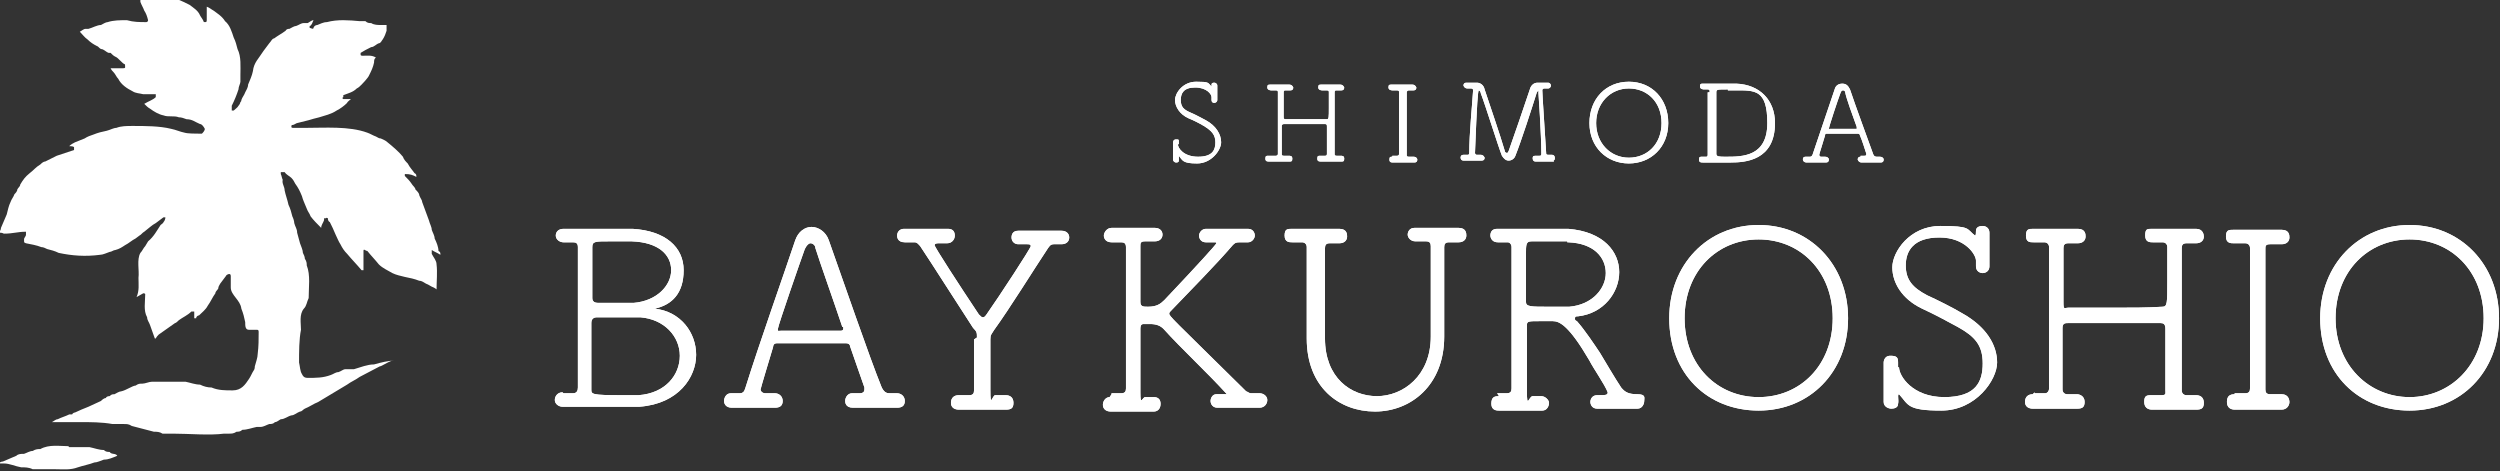 <?xml version="1.0" encoding="UTF-8"?>
<svg xmlns="http://www.w3.org/2000/svg" version="1.1" viewBox="0 0 260 49">
  <rect x="0" y="0" width="260" height="49" fill="#333333" stroke="none"/>
  <defs>
    <style>
      .cls-1 {
        fill: #fff;
      }
    </style>
  </defs>
  <!-- Generator: Adobe Illustrator 28.7.3, SVG Export Plug-In . SVG Version: 1.2.0 Build 164)  -->
  <g>
    <g id="_レイヤー_1" data-name="レイヤー_1">
      <g id="_レイヤー_1-2" data-name="_レイヤー_1">
        <g>
          <path class="cls-1" d="M14.6,0h0v.2c.1.3.3.6.4.9.2.3.3.6.4,1,0,0,0,.2-.2.2-.7,0-1.3,0-2-.2-.7,0-1.4,0-2,.2-.2,0-.5.2-.7.3-.4,0-.9.3-1.3.4,0,0-.2,0-.3,0-.2,0-.4.2-.6.3.3.3.5.6.8.8.3.3.6.5,1,.7.1,0,.2.2.4.3.3,0,.5.3.8.4h.2c.2.2.3.3.5.4.3.1.7.7,1,.8,0,.3.1.4-.2.4-.4,0-.9,0-1.3,0h0c.1.2.2.3.3.4.2.2.3.5.5.7.3.6.9,1,1.5,1.3.3.2.7.2,1.1.3h1.3v.3c-.3.3-.7.4-1.2.7.2.2.4.4.6.5.4.3.9.6,1.4.7.5.2,1.1,0,1.6.2.3,0,.5.1.8.2.6,0,.9.3,1.4.5.2,0,.4.3.5.5,0,.2-.2.4-.3.5h-.3c-.3,0-1.2,0-1.5-.1-.5-.1-.9-.3-1.4-.4-1.2-.3-2.7-.3-4-.3-.6,0-1.2,0-1.7.2-.3,0-.6.2-1,.3-.5.1-.9.2-1.4.4-.3.1-.6.2-.9.4-.3.1-.7.3-1,.4-.2.1-.4.2-.6.4.1,0,.4,0,.5.1h0c0,.1,0,.3,0,.3-.6.2-1.2.4-1.8.6-.4.2-.8.4-1.2.6-.2,0-.4.2-.5.3-.5.3-.7.6-1.1.9-.5.4-.7.7-1,1.2,0,.2-.2.3-.3.5,0,.2-.2.4-.3.5-.1.3-.3.5-.4.8-.2.4-.3.9-.4,1.3-.2.5-.4.9-.6,1.4,0,.2-.1.3-.2.5.2,0,.3,0,.5.1,1,0,1.4-.2,2.3-.2v.3c0,.2-.2.3-.2.5,0,.4,0,.3.2.4.5.1,1.1.2,1.6.4h0c.2,0,.4.1.6.2.4.1.8.2,1.2.4,1.4.3,2.8.4,4.3.2.3,0,.7-.2,1-.3.2,0,.4-.2.6-.2.4-.1.7-.3,1-.5.4-.2.7-.5,1.1-.7.1-.1.3-.2.4-.3.2-.1.3-.3.5-.4.4-.3.8-.7,1.2-.9.3-.2.5-.4.8-.6h.2c0,.2-.1.4-.2.5,0,.1-.2.2-.3.3-.4.6-.7,1.2-1.3,1.7-.1.2-.2.3-.3.5-.2.2-.3.5-.5.7-.4.7-.1,1.8-.2,2.6,0,.7.1,1.3-.2,2h0c.2-.1.5-.3.7-.4,0,0,.2,0,.2.1,0,.8-.2,1.7.2,2.4,0,.3.2.5.3.8h0c.2.5.3.9.5,1.4h.1c.1-.2.2-.3.3-.4.6-.4,1.1-.8,1.7-1.2.1,0,.3-.2.4-.3.4-.3.9-.5,1.3-.9h.3v.7h.2c0-.2.2-.3.3-.3.3-.3.7-.6.9-1,.3-.4.5-.9.8-1.3,0-.2.2-.3.3-.5,0-.2.1-.3.2-.5.2-.3.4-.5.6-.8,0-.1.5-.4.5,0,0,.4,0,.7,0,1.2,0,.8,1,1.3,1.1,2.2.2.5.3.9.4,1.4,0,.4,0,.8.4.8.3,0,.5,0,.8,0,.1,0,.2,0,.2.2,0,.8,0,1.5-.1,2.3,0,.4-.2.9-.3,1.3,0,0,0,.3-.1.4-.2.3-.3.6-.5.9-.4.6-.8,1.2-1.7,1.2-.8,0-1.5,0-2.2-.3-.4,0-.8-.1-1.2-.3-.5,0-1-.2-1.5-.3-.5,0-1,0-1.5,0-.7,0-1.3,0-2,0-.3,0-.7.2-1,.2s-.4,0-.7.2c-.3,0-1,.5-1.5.6-.2,0-.5.2-.7.3-.2,0-.3,0-.5.2-.1,0-.3,0-.4.2-.2,0-.4.2-.5.3-.4.2-.9.4-1.3.6-.5.2-1,.4-1.4.6,0,0-.2,0-.3.2h-.3c-.4.2-.8.3-1.2.5-.2,0-.4.2-.6.3,1,0,1.9,0,2.9,0,1.1,0,2.3,0,3.4.2.3,0,.9,0,1.2,0,.3,0,.5,0,.8.2.8.2,1.5.4,2.3.6.3,0,.6,0,.9.2.2,0,.4,0,.6,0,.2,0,.3,0,.5,0,1.6,0,3.8.2,5.3,0,.2,0,.3,0,.5,0,.3,0,.5,0,.8-.2.2,0,.4,0,.6-.2.5,0,1-.2,1.5-.3.1,0,.3,0,.4,0,.3,0,.6-.2.9-.3.2,0,.4,0,.6-.2.2,0,.4-.2.6-.3.4,0,.7-.3,1.1-.4.3,0,.6-.3.9-.4.2,0,.3-.2.5-.3.5-.2.9-.5,1.4-.7,1-.6,2-1.2,3-1.8.4-.3.9-.5,1.3-.8.8-.4,1.3-.7,2.1-1.1.2,0,.7-.4,1.3-.6,0,0,.2,0,.3,0h0c-.7,0-1.5.2-2.2.4-.7,0-1.4.3-2.1.5-.2,0-.4,0-.5,0,0,0-.3,0-.4,0-.2,0-.4.2-.7.3-.3,0-.5.2-.8.3-.8.3-1.5.3-2.4.3-.4,0-.5-.2-.6-.4-.2-.3-.2-.8-.3-1.2,0-1.1,0-2.4.2-3.4,0-.7-.2-1.6.3-2.2.3-.3.3-.7.5-1.1,0-1.1.2-2.4-.2-3.4,0-.2,0-.4-.2-.7,0-.2-.1-.4-.2-.6,0-.3-.2-.7-.3-1-.1-.4-.2-.7-.3-1.1,0-.4-.2-.6-.3-1,0-.2-.1-.5-.2-.7-.1-.4-.2-.8-.4-1.2-.1-.5-.3-1-.4-1.5,0-.4-.3-.7-.2-1.1-.1-.2-.1-.4-.2-.6v-.2h.4c.2.3.5.4.7.6s.3.4.4.6c.3.4.5.8.7,1.3.1.4.3.8.5,1.3.1.3.3.5.4.8.3.4.7.8,1.1,1.2,0-.3.2-.5.3-.8v-.2h.2c0-.1.2,0,.2,0,0,.1,0,.3.2.4.2.4.4.8.6,1.3.2.4.3.7.5,1,.2.4.4.7.7,1,.5.6,1,1.1,1.5,1.7h.2c0-.6,0-1.3,0-2,0-.3.2,0,.4,0,.4.5.8.9,1.2,1.4.4.4.9.6,1.4.9.4.2.9.3,1.3.4.5.1,1,.2,1.5.4.3,0,.5.2.7.3.3.1.5.3.8.4,0,0,.2.1.3.2,0-.8.1-1.8,0-2.6,0-.4-.3-.7-.5-1.1,0-.2,0-.3,0-.4.3.2.6.3.9.5,0-.2,0-.3-.2-.4,0-.4-.2-.9-.4-1.3,0-.3-.2-.6-.3-.9,0-.3-.2-.6-.3-1-.2-.6-.5-1.3-.7-1.9,0-.2-.2-.4-.3-.7,0-.2-.2-.4-.4-.6,0-.2-.3-.4-.4-.6-.2-.3-.4-.5-.7-.8h0v-.2c.6,0,.8.1,1.2.3h0c0-.2,0-.3-.2-.4-.2-.3-.5-.6-.7-1-.2-.2-.4-.4-.5-.7-.4-.5-1.1-1.1-1.6-1.5-.2-.2-.5-.3-.7-.4-.2,0-.3-.1-.5-.2-.3-.1-.6-.3-.9-.4-1.9-.7-4.4-.5-6.5-.5-.4,0-.8,0-1.2,0q-.2,0-.2-.1c0-.1,0-.2.1-.2.2,0,.4-.2.5-.2.4-.1.8-.2,1.2-.3.3-.1.7-.2,1.1-.3.6-.2,1.2-.3,1.8-.7.4-.2.8-.5,1.1-.8,0-.1.3-.3.4-.4-.2,0-.6,0-.8,0,0,0-.2-.1,0-.2h0v-.2h0c.5-.2,1-.3,1.4-.7.2-.1.3-.2.5-.4,0,0,.7-.7.8-1,.2-.4.4-.8.5-1.3,0-.2,0-.4.2-.5h0c-.4-.3-1-.2-1.4-.2,0,0-.2,0-.2-.1s0-.2,0-.2c.3-.2.7-.4,1.1-.6.3,0,.5-.3.8-.4.2,0,.3-.3.4-.4.2-.3.3-.6.4-.9,0-.2,0-.4,0-.6-.2,0-.4,0-.6,0-.3,0-.7,0-1-.2-.2,0-.4,0-.6-.2-.2,0-.4,0-.6,0-1.1-.1-2.3-.2-3.4.1-.4,0-.7.2-1,.3,0,0-.3,0-.4.3,0,.2-.3,0-.4,0v-.2c.2,0,.3-.4.4-.6-.2,0-.4.2-.6.3,0,0-.3,0-.4,0-.3,0-.5.2-.8.3-.2,0-.5.2-.7.3-.1,0-.3,0-.4.2-.4.3-.8.5-1.2.8-.2,0-.3.3-.5.5-.2.3-.4.5-.6.8-.5.8-1,1.2-1.1,2.1-.1.5-.3.9-.5,1.4,0,.3-.2.6-.3.8-.1.3-.3.5-.4.8,0,0,0,.2-.1.2,0,.1-.1.3-.2.4-.1.2-.3.3-.5.5h-.2v-.5c.3-.6.5-1.1.7-1.7,0-.3.2-.6.2-.8v-.7c0-.9.1-1.9-.3-2.7-.1-.4-.2-.8-.4-1.2-.2-.6-.4-1.3-.9-1.7-.3-.5-.8-.8-1.2-1.1-.2-.1-.4-.3-.7-.4,0,.6,0,.9,0,1.4,0,0,0,.2-.1.2h-.2c-.1-.3-.3-.5-.4-.7-.2-.5-.7-.8-1.1-1.1-.4-.2-.8-.4-1.3-.6C18.4,0,18.1-.1,17.8-.2c-.5-.2-1-.4-1.6-.5-.8,0-1.3-.1-2.1-.3h-.2l.7,1Z"/>
          <path class="cls-1" d="M7.1,46.4c-.9,0-2-.2-2.9.3-.2,0-.5,0-.8.2-.3,0-.6.2-.9.3-.3,0-.6,0-.8.2-.5.2-.9.4-1.4.6,0,0-.3,0-.4.2H.4c.6,0,1.2.3,1.8.4.4,0,.8,0,1.2.2.6,0,1.8,0,2.4,0,.8,0,1.5.1,2.3-.2.6-.2,1.2-.3,1.7-.5.3,0,.7-.2,1-.3.5,0,.9-.2,1.4-.4h0c-.2-.3-.6-.1-.8-.4-.2,0-.4,0-.6-.2-.5,0-1-.2-1.5-.3h-2.1"/>
          <path class="cls-1" d="M122.5,15c0,.4.6,1.3,2.1,1.3s1.8-.7,1.8-1.5-.4-1.2-1.2-1.7c-.5-.3-1.1-.6-1.6-.8-.9-.4-1.4-1.2-1.4-1.9s.8-1.9,2.2-1.9,1.2.1,1.6.5h0v-.2c0-.2.2-.2.3-.2s.3.1.3.3h0v1.5c0,.2-.2.3-.3.3-.2,0-.3-.1-.3-.3h0v-.3c0-.3-.5-1-1.7-1s-1.5.6-1.5,1.3.3,1,1,1.3c.5.2,1.2.6,1.6.8,1.1.6,1.6,1.5,1.6,2.3s-1,2.2-2.5,2.2-1.5-.3-1.9-.8q-.3-.3,0,0v.5c0,.2-.2.2-.3.2s-.3-.1-.3-.3h0v-1.8s0-.3.3-.3.3,0,.3.3v.2h0Z"/>
          <path class="cls-1" d="M132.2,16.2h.5s.2,0,.2-.2v-6.4c0-.1,0-.2-.2-.2h-.5s-.4,0-.4-.3.1-.3.3-.3h2c.3,0,.4.3.4.3,0,.2-.1.3-.3.3h-.5c-.1,0-.2,0-.2.2v2.5c0,.2,0,.3.2.3h4.3c.2,0,.2-.2.2-1.2v-1.6c0-.1,0-.2-.2-.2h-.5s-.4,0-.4-.3.1-.3.3-.3h2c.3,0,.4.3.4.3,0,.2-.1.3-.3.3h-.5c-.1,0-.2,0-.2.2v6.4c0,.1,0,.2.2.2h.4c.2,0,.4,0,.4.3s-.1.3-.3.3h-2.1c-.2,0-.4,0-.4-.3s.1-.3.3-.3h.5c.1,0,.2,0,.2-.2v-2.8c0-.2,0-.3-.2-.3h-4.2c-.1,0-.3,0-.3.2v2.9c0,.1,0,.2.2.2h.5c.2,0,.4,0,.4.3s-.1.3-.3.3h-2.1c-.2,0-.4,0-.4-.3s.1-.3.3-.3h.3Z"/>
          <path class="cls-1" d="M144.8,16.2h.5q.2,0,.2-.2v-6.4c0-.1,0-.2-.2-.2h-.5s-.4,0-.4-.3.1-.3.3-.3h2.2c.3,0,.4.3.4.3,0,.2-.1.3-.3.3h-.5c-.1,0-.2.1-.2.2v6.5c0,.1,0,.2.2.2h.5c.3,0,.4.2.4.3,0,.2-.1.3-.3.3h-2.2c-.2,0-.4,0-.4-.3s.1-.3.3-.3h0Z"/>
          <path class="cls-1" d="M161.6,16.8h-1.9c-.3,0-.3-.3-.3-.3,0-.2,0-.3.3-.3h.4c.1,0,.2,0,.2-.2,0-2-.3-6.3-.3-6.3v-.3s-.2.2-.2.3c-.5,1.6-1.6,5-2.2,6.5-.1.3-.4.5-.7.5s-.5-.2-.7-.5c-.4-1-1.7-5.2-2.2-6.5,0-.1-.1-.3-.2-.3s-.2,1.3-.4,6.5c0,0,0,.2.2.2h.4c.3,0,.4.3.4.3,0,.2-.1.3-.3.3h-1.9c-.3,0-.3-.3-.3-.3,0-.2.1-.3.3-.3h.4c.1,0,.2,0,.2-.2,0-2,.3-4.9.4-6.5h0q0-.2-.2-.2h-.4c-.3,0-.4-.3-.4-.3,0-.2.1-.3.3-.3h1.1c.3,0,.7.2.8.7.6,1.8,1.6,4.7,2.1,6.4,0,.1.1.2.2.2s.1,0,.2-.2c.5-1.4,1.6-4.6,2.2-6.4.1-.4.4-.7.8-.7h1.1c.2,0,.3.2.3.3s-.1.3-.3.3h-.4s-.2,0-.2.2,0,.3.4,6.5c0,.1,0,.2.2.2h.4c.3,0,.3.3.3.3,0,.2,0,.3-.3.3h.2Z"/>
          <path class="cls-1" d="M165.3,12.8c0-2.5,1.7-4.3,4.1-4.3s4.1,1.8,4.1,4.3-1.8,4.2-4.1,4.2-4.1-1.7-4.1-4.2ZM172.8,12.8c0-2.2-1.5-3.6-3.4-3.6s-3.4,1.5-3.4,3.6,1.5,3.6,3.4,3.6,3.4-1.4,3.4-3.6Z"/>
          <path class="cls-1" d="M177.8,9.5c0-.1,0-.2-.2-.2h-.4s-.4,0-.4-.3.1-.3.3-.3h3.5c2.4.1,4,1.7,4,4.1,0,3.9-3.1,4.1-4.6,4.1h-2.9c-.2,0-.4,0-.4-.3s.1-.3.3-.3h.4c.1,0,.2,0,.2-.2v-6.5h.2ZM179.7,9.3c-1.1,0-1.2,0-1.2.3v6.4c0,.3.3.3,1,.3,1.7,0,4.3,0,4.3-3.5s-1.3-3.4-3.3-3.4h-.8Z"/>
          <path class="cls-1" d="M193.5,16.2h.4c.1,0,.2,0,.2-.2h0c-.2-.6-.4-1.3-.7-2,0,0,0-.1-.2-.1h-3.2c-.1,0-.2,0-.2.2-.1.4-.6,1.9-.6,2,0,0,0,.2.2.2h.4c.2,0,.4.1.4.3s-.1.3-.3.3h-2c-.3,0-.4-.2-.4-.3s0-.3.3-.3h.4c.1,0,.2,0,.3-.2.7-2.1,1.8-5.3,2.3-6.8.1-.4.4-.6.8-.6s.6.2.8.6c.6,1.8,1.9,5.3,2.4,6.7.1.3.3.3.4.3h.3c.2,0,.4.1.4.3s-.1.3-.3.3h-2c-.3,0-.4-.3-.4-.3,0-.2.1-.3.3-.3h0ZM193.1,13.2c-.4-1.1-1.1-3-1.2-3.6,0-.1-.1-.2-.2-.2s-.2,0-.3.3c-.2.5-1.2,3.5-1.2,3.7s0,0,.1,0h2.8v-.2Z"/>
          <path class="cls-1" d="M122.5,15c0,.4.6,1.3,2.1,1.3s1.8-.7,1.8-1.5-.4-1.2-1.2-1.7c-.5-.3-1.1-.6-1.6-.8-.9-.4-1.4-1.2-1.4-1.9s.8-1.9,2.2-1.9,1.2.1,1.6.5h0v-.2c0-.2.2-.2.3-.2s.3.1.3.3h0v1.5c0,.2-.2.3-.3.3-.2,0-.3-.1-.3-.3h0v-.3c0-.3-.5-1-1.7-1s-1.5.6-1.5,1.3.3,1,1,1.3c.5.2,1.2.6,1.6.8,1.1.6,1.6,1.5,1.6,2.3s-1,2.2-2.5,2.2-1.5-.3-1.9-.8q-.3-.3,0,0v.5c0,.2-.2.2-.3.2s-.3-.1-.3-.3h0v-1.8s0-.3.3-.3.3,0,.3.3v.2h0Z"/>
          <path class="cls-1" d="M132.2,16.2h.5s.2,0,.2-.2v-6.4c0-.1,0-.2-.2-.2h-.5s-.4,0-.4-.3.1-.3.3-.3h2c.3,0,.4.3.4.3,0,.2-.1.3-.3.3h-.5c-.1,0-.2,0-.2.2v2.5c0,.2,0,.3.2.3h4.3c.2,0,.2-.2.2-1.2v-1.6c0-.1,0-.2-.2-.2h-.5s-.4,0-.4-.3.1-.3.3-.3h2c.3,0,.4.3.4.3,0,.2-.1.3-.3.3h-.5c-.1,0-.2,0-.2.2v6.4c0,.1,0,.2.2.2h.4c.2,0,.4,0,.4.3s-.1.3-.3.3h-2.1c-.2,0-.4,0-.4-.3s.1-.3.3-.3h.5c.1,0,.2,0,.2-.2v-2.8c0-.2,0-.3-.2-.3h-4.2c-.1,0-.3,0-.3.2v2.9c0,.1,0,.2.2.2h.5c.2,0,.4,0,.4.3s-.1.3-.3.3h-2.1c-.2,0-.4,0-.4-.3s.1-.3.3-.3h.3Z"/>
          <path class="cls-1" d="M144.8,16.2h.5q.2,0,.2-.2v-6.4c0-.1,0-.2-.2-.2h-.5s-.4,0-.4-.3.1-.3.3-.3h2.2c.3,0,.4.3.4.3,0,.2-.1.3-.3.3h-.5c-.1,0-.2.1-.2.2v6.5c0,.1,0,.2.2.2h.5c.3,0,.4.2.4.3,0,.2-.1.3-.3.3h-2.2c-.2,0-.4,0-.4-.3s.1-.3.3-.3h0Z"/>
          <path class="cls-1" d="M161.6,16.8h-1.9c-.3,0-.3-.3-.3-.3,0-.2,0-.3.3-.3h.4c.1,0,.2,0,.2-.2,0-2-.3-6.3-.3-6.3v-.3s-.2.2-.2.3c-.5,1.6-1.6,5-2.2,6.5-.1.3-.4.5-.7.5s-.5-.2-.7-.5c-.4-1-1.7-5.2-2.2-6.5,0-.1-.1-.3-.2-.3s-.2,1.3-.4,6.5c0,0,0,.2.2.2h.4c.3,0,.4.3.4.3,0,.2-.1.3-.3.3h-1.9c-.3,0-.3-.3-.3-.3,0-.2.1-.3.3-.3h.4c.1,0,.2,0,.2-.2,0-2,.3-4.9.4-6.5h0q0-.2-.2-.2h-.4c-.3,0-.4-.3-.4-.3,0-.2.1-.3.3-.3h1.1c.3,0,.7.2.8.7.6,1.8,1.6,4.7,2.1,6.4,0,.1.1.2.2.2s.1,0,.2-.2c.5-1.4,1.6-4.6,2.2-6.4.1-.4.4-.7.8-.7h1.1c.2,0,.3.2.3.3s-.1.3-.3.3h-.4s-.2,0-.2.2,0,.3.4,6.5c0,.1,0,.2.2.2h.4c.3,0,.3.3.3.3,0,.2,0,.3-.3.3h.2Z"/>
          <path class="cls-1" d="M165.3,12.8c0-2.5,1.7-4.3,4.1-4.3s4.1,1.8,4.1,4.3-1.8,4.2-4.1,4.2-4.1-1.7-4.1-4.2ZM172.8,12.8c0-2.2-1.5-3.6-3.4-3.6s-3.4,1.5-3.4,3.6,1.5,3.6,3.4,3.6,3.4-1.4,3.4-3.6Z"/>
          <path class="cls-1" d="M177.8,9.5c0-.1,0-.2-.2-.2h-.4s-.4,0-.4-.3.1-.3.3-.3h3.5c2.4.1,4,1.7,4,4.1,0,3.9-3.1,4.1-4.6,4.1h-2.9c-.2,0-.4,0-.4-.3s.1-.3.3-.3h.4c.1,0,.2,0,.2-.2v-6.5h.2ZM179.7,9.3c-1.1,0-1.2,0-1.2.3v6.4c0,.3.3.3,1,.3,1.7,0,4.3,0,4.3-3.5s-1.3-3.4-3.3-3.4h-.8Z"/>
          <path class="cls-1" d="M193.5,16.2h.4c.1,0,.2,0,.2-.2h0c-.2-.6-.4-1.3-.7-2,0,0,0-.1-.2-.1h-3.2c-.1,0-.2,0-.2.2-.1.4-.6,1.9-.6,2,0,0,0,.2.2.2h.4c.2,0,.4.1.4.3s-.1.3-.3.3h-2c-.3,0-.4-.2-.4-.3s0-.3.3-.3h.4c.1,0,.2,0,.3-.2.7-2.1,1.8-5.3,2.3-6.8.1-.4.4-.6.8-.6s.6.2.8.6c.6,1.8,1.9,5.3,2.4,6.7.1.3.3.3.4.3h.3c.2,0,.4.1.4.3s-.1.3-.3.3h-2c-.3,0-.4-.3-.4-.3,0-.2.1-.3.3-.3h0ZM193.1,13.2c-.4-1.1-1.1-3-1.2-3.6,0-.1-.1-.2-.2-.2s-.2,0-.3.3c-.2.5-1.2,3.5-1.2,3.7s0,0,.1,0h2.8v-.2Z"/>
          <path class="cls-1" d="M58.6,40.9h1c.4,0,.5-.3.5-.6v-14.6c0-.4-.2-.5-.5-.5h-1c-.4,0-.8-.3-.8-.7s.3-.7.8-.7h7.2c3.4.2,5.3,1.9,5.3,4.3s-1.2,3.6-3,4c-.2,0-.3,0-.3,0s0,0,.3,0c2.7.3,4.3,2.5,4.3,4.8s-1.8,5.1-5.9,5.4h-8c-.4,0-.8-.3-.8-.7s.3-.8.8-.8h0ZM66.6,33h-4.5c-.4,0-.6.2-.6.6v6.9c0,.5,0,.6,3.2.6s1.2,0,1.7,0c2.8-.2,4.3-2.1,4.3-4.1s-1.6-3.8-4.1-4ZM63.4,25.1c-1.5,0-1.8,0-1.8.6v5.3c0,.4.3.5.6.5h3.7c2.4-.2,3.9-1.8,3.9-3.4s-1.3-2.9-4.1-3h-2.3Z"/>
          <path class="cls-1" d="M88.4,40.9h1c.4,0,.5-.2.5-.4v-.2c-.4-1.2-1-2.8-1.5-4.3,0-.2-.2-.3-.4-.3h-7.2c-.3,0-.4.2-.4.4-.3,1-1.3,4.3-1.3,4.4,0,.2.2.4.5.4h1c.4,0,.8.3.8.8s-.3.7-.8.7h-4.5c-.6,0-.8-.4-.8-.7s.2-.8.7-.8h.9c.4,0,.5-.2.6-.5,1.5-4.8,4.1-12.1,5.2-15.4.3-.9,1-1.4,1.7-1.4s1.5.5,1.8,1.4c1.5,4.2,4.2,12.1,5.5,15.3.3.6.6.6.9.6h.7c.4,0,.8.3.8.8s-.3.7-.8.7h-4.6c-.8,0-.8-.6-.8-.7,0-.4.3-.8.7-.8h-.2ZM87.6,34c-.8-2.4-2.4-6.9-2.8-8.2,0-.3-.3-.5-.5-.5s-.4.2-.6.6c-.4,1.1-2.8,8-2.8,8.3s0,.2.3.2h6.2q.3,0,.3-.2v-.2h0Z"/>
          <path class="cls-1" d="M101.6,35.1c0-.5,0-.6-.4-1-1.7-2.6-4.1-6.4-5.5-8.5-.2-.2-.3-.4-.6-.4h-1c-.8,0-.8-.6-.8-.7,0-.4.3-.7.7-.7h4.6c.5,0,.7.3.7.7s-.3.8-.8.8h-.9q-.4,0-.4.2c0,.2,2.6,4.2,4.6,7.2.2.2.3.3.4.3s.2,0,.4-.3c1.4-2,4.6-6.9,4.6-7.1s-.2-.2-.4-.2h-.9c-.4,0-.7-.3-.7-.7s.2-.7.7-.7h4.5c.5,0,.8.3.8.7s-.3.7-.8.7h-.8c-.4,0-.5.3-.6.4-1.4,2.1-4,6.3-5.6,8.5-.3.5-.4.5-.4,1v5.3c0,1.9.2.5.5.5h1.1c.4,0,.8.2.8.8s-.3.7-.8.7h-4.9c-.4,0-.8-.2-.8-.7s.3-.8.8-.8h1.1c.4,0,.5-.2.5-.5v-5.3h0l.3-.2Z"/>
          <path class="cls-1" d="M115.6,40.9h1c.4,0,.5-.2.5-.5v-14.7c0-.4-.2-.5-.5-.5h-1c-.6,0-.8-.4-.8-.7s.3-.8.8-.8h4.5c.5,0,.8.3.8.7s-.3.7-.8.7h-1c-.5,0-.5.2-.5.5v5.8c0,.5.3.5.8.5.9,0,1.3-.3,1.7-.7,3.6-3.8,5.4-5.8,5.4-5.9s0-.1-.3-.1h-.8c-.5,0-.7-.4-.7-.7s.3-.7.7-.7h4.4c.5,0,.7.4.7.7s-.3.7-.7.7h-.9c-.4,0-.5.1-.7.3-1.8,2.1-4.3,4.6-6.3,6.7-.2.2-.3.3-.3.4,0,.3.2.4,8,8.1.1,0,.3.2.5.2h.9c.4,0,.8.3.8.7s-.3.8-.8.8h-4.4c-.5,0-.7-.4-.7-.7s.2-.7.6-.7c.6,0,1.1,0,1.1,0s0,0,0,0c-2.1-2.3-4.7-4.7-6.6-6.8-.3-.3-.7-.5-1.4-.5s-.4,0-.6,0-.4,0-.4.5v6.6c0,1.5.2.5.5.5h.9c.4,0,.7.2.7.7s-.3.8-.7.8h-4.5c-.5,0-.8-.3-.8-.7s.3-.8.7-.8h0l.2-.3Z"/>
          <path class="cls-1" d="M134.7,23.8h4.6c.8,0,.8.6.8.8,0,.4-.3.7-.8.7h-1c-.4,0-.5.2-.5.5v9.4c0,4.1,2.7,6,5.4,6s5.6-2.1,5.6-6.2v-9.4c0-.3-.1-.5-.5-.5h-1.1c-.5,0-.8-.4-.8-.7s.2-.7.7-.7h4.6c.8,0,.8.6.8.8,0,.4-.3.7-.8.7h-1c-.4,0-.5.2-.5.5v9.3c0,5.1-3.5,7.8-7.2,7.8s-7.1-2.5-7.1-7.6h0v-9.5c0-.3-.2-.5-.5-.5h-1c-.3,0-.8,0-.8-.7s.3-.7.8-.7h.3Z"/>
          <path class="cls-1" d="M155.7,40.9h1c.4,0,.5-.2.5-.5v-14.7c0-.3-.2-.5-.4-.5h-1c-.8,0-.8-.7-.8-.7,0-.4.2-.7.7-.7h7.4c3.7.3,5.3,2.4,5.3,4.5s-1.6,4.3-4.3,4.6c-.2,0-.3,0-.3.2s0,.2.2.3c.8.9,1.8,2.4,2.4,3.3.6,1,1.6,2.7,2.2,3.6.4.5.8.7,1.7.7s.7.4.7.7-.2.8-.7.8h-4.2c-.5,0-.7-.4-.7-.7s.2-.7.7-.7c.9,0,1.1,0,1.1-.3s0,0,0,0c-.3-.8-1.5-2.5-1.9-3.3-2.1-3.6-3.1-4.1-3.8-4.1h-1.3c-1.2,0-1.4,0-1.4.4v6.9c0,1.9.2.5.6.5h.9c.4,0,.8.4.8.7s-.2.8-.7.8h-4.5c-.2,0-.8,0-.8-.7s.3-.8.8-.8h0l-.2-.3ZM163,25.1h-3.7c-.6,0-.6.3-.6,1.4v4.9c0,.5.5.5,2.4.5h2.1c2.4-.2,3.8-1.9,3.8-3.5s-1.2-3.1-3.9-3.2h-.1Z"/>
          <path class="cls-1" d="M173.6,33.1c0-5.6,4-9.7,9.3-9.7s9.3,4.1,9.3,9.7-4,9.6-9.3,9.6-9.3-3.8-9.3-9.6ZM190.6,33.1c0-4.9-3.4-8.2-7.7-8.2s-7.7,3.3-7.7,8.2,3.4,8.2,7.7,8.2,7.7-3.3,7.7-8.2Z"/>
          <path class="cls-1" d="M197.5,38.2c0,.9,1.4,3.1,4.7,3.1s4-1.6,4-3.5-.8-2.8-2.6-3.8c-1.1-.6-2.4-1.3-3.7-1.9-2.1-1-3.1-2.7-3.1-4.3s1.8-4.3,5-4.3,2.7.3,3.6,1h0c.1,0,.1-.3.1-.5,0-.4.4-.5.7-.5s.7.2.7.7h0v3.5c0,.5-.4.7-.7.7s-.7-.2-.7-.7h0v-.6c0-.6-1.1-2.4-3.8-2.4s-3.5,1.4-3.5,2.9.7,2.3,2.2,3.1c1.1.5,2.7,1.3,3.7,1.9,2.5,1.4,3.6,3.3,3.6,5.1s-2.2,5-5.8,5-3.4-.6-4.4-1.7h0c-.2,0,0,.6-.1,1,0,.4-.4.5-.7.5s-.8-.2-.8-.7h0v-4.1s0-.7.7-.7.8.2.8.7v.5h.1Z"/>
          <path class="cls-1" d="M211.6,40.9h1.1c.2,0,.4-.2.4-.5v-14.7c0-.3-.2-.5-.5-.5h-1.1c-.4,0-.8,0-.8-.7s.3-.7.8-.7h4.6c.8,0,.8.6.8.8,0,.4-.3.7-.8.7h-1c-.4,0-.5.2-.5.5v5.6c0,.9.1.6.5.6,1.6,0,3.2,0,4.9,0s3.3,0,4.9-.1c.5,0,.5-.4.5-2.7v-3.5c0-.3-.2-.5-.5-.5h-1c-.3,0-.8,0-.8-.7s.2-.7.7-.7h4.6c.7,0,.8.6.8.8,0,.4-.3.7-.8.7h-1c-.4,0-.5.2-.5.5v14.8c0,.3.2.5.5.5h1c.4,0,.8.2.8.8s-.3.7-.8.7h-4.6c-.4,0-.8-.2-.8-.8s.2-.7.7-.7h1.1c.5,0,.4-.2.4-.5v-6.4c0-.5-.2-.6-.5-.6h-9.6c-.3,0-.6,0-.6.5v6.4c0,.3.2.5.5.5h1c.3,0,.8.2.8.8s-.3.7-.8.7h-4.6c-.4,0-.8-.2-.8-.7s.3-.8.8-.8h0l.2-.2Z"/>
          <path class="cls-1" d="M232.4,40.9h1.1c.4,0,.5-.2.5-.5v-14.6c0-.3-.2-.5-.5-.5h-1.2c-.3,0-.8,0-.8-.7s.3-.7.8-.7h5c.8,0,.8.6.8.8,0,.4-.3.7-.8.7h-1.2c-.5,0-.5.2-.5.5v14.6c0,.3.1.5.5.5h1.2c.7,0,.8.6.8.8,0,.4-.3.8-.8.8h-4.9c-.4,0-.8-.2-.8-.8s.3-.8.8-.8h0Z"/>
          <path class="cls-1" d="M241.3,33.1c0-5.6,4-9.7,9.3-9.7s9.3,4.1,9.3,9.7-4,9.6-9.3,9.6-9.3-3.8-9.3-9.6h0ZM258.3,33.1c0-4.9-3.4-8.2-7.7-8.2s-7.7,3.3-7.7,8.2,3.5,8.2,7.7,8.2,7.7-3.3,7.7-8.2Z"/>
          <path class="cls-1" d="M58.6,40.9h1c.4,0,.5-.3.5-.6v-14.6c0-.4-.2-.5-.5-.5h-1c-.4,0-.8-.3-.8-.7s.3-.7.8-.7h7.2c3.4.2,5.3,1.9,5.3,4.3s-1.2,3.6-3,4c-.2,0-.3,0-.3,0s0,0,.3,0c2.7.3,4.3,2.5,4.3,4.8s-1.8,5.1-5.9,5.4h-8c-.4,0-.8-.3-.8-.7s.3-.8.8-.8h0ZM66.6,33h-4.5c-.4,0-.6.2-.6.6v6.9c0,.5,0,.6,3.2.6s1.2,0,1.7,0c2.8-.2,4.3-2.1,4.3-4.1s-1.6-3.8-4.1-4ZM63.4,25.1c-1.5,0-1.8,0-1.8.6v5.3c0,.4.3.5.6.5h3.7c2.4-.2,3.9-1.8,3.9-3.4s-1.3-2.9-4.1-3h-2.3Z"/>
          <path class="cls-1" d="M88.4,40.9h1c.4,0,.5-.2.5-.4v-.2c-.4-1.2-1-2.8-1.5-4.3,0-.2-.2-.3-.4-.3h-7.2c-.3,0-.4.2-.4.4-.3,1-1.3,4.3-1.3,4.4,0,.2.2.4.5.4h1c.4,0,.8.3.8.8s-.3.7-.8.7h-4.5c-.6,0-.8-.4-.8-.7s.2-.8.7-.8h.9c.4,0,.5-.2.6-.5,1.5-4.8,4.1-12.1,5.2-15.4.3-.9,1-1.4,1.7-1.4s1.5.5,1.8,1.4c1.5,4.2,4.2,12.1,5.5,15.3.3.6.6.6.9.6h.7c.4,0,.8.3.8.8s-.3.7-.8.7h-4.6c-.8,0-.8-.6-.8-.7,0-.4.3-.8.7-.8h-.2ZM87.6,34c-.8-2.4-2.4-6.9-2.8-8.2,0-.3-.3-.5-.5-.5s-.4.2-.6.6c-.4,1.1-2.8,8-2.8,8.3s0,.2.3.2h6.2q.3,0,.3-.2v-.2h0Z"/>
          <path class="cls-1" d="M101.6,35.1c0-.5,0-.6-.4-1-1.7-2.6-4.1-6.4-5.5-8.5-.2-.2-.3-.4-.6-.4h-1c-.8,0-.8-.6-.8-.7,0-.4.3-.7.7-.7h4.6c.5,0,.7.3.7.7s-.3.8-.8.8h-.9q-.4,0-.4.2c0,.2,2.6,4.2,4.6,7.2.2.2.3.3.4.3s.2,0,.4-.3c1.4-2,4.6-6.9,4.6-7.1s-.2-.2-.4-.2h-.9c-.4,0-.7-.3-.7-.7s.2-.7.7-.7h4.5c.5,0,.8.3.8.7s-.3.7-.8.7h-.8c-.4,0-.5.3-.6.4-1.4,2.1-4,6.3-5.6,8.5-.3.5-.4.5-.4,1v5.3c0,1.9.2.5.5.5h1.1c.4,0,.8.2.8.8s-.3.7-.8.7h-4.9c-.4,0-.8-.2-.8-.7s.3-.8.8-.8h1.1c.4,0,.5-.2.5-.5v-5.3h0l.3-.2Z"/>
          <path class="cls-1" d="M115.6,40.9h1c.4,0,.5-.2.5-.5v-14.7c0-.4-.2-.5-.5-.5h-1c-.6,0-.8-.4-.8-.7s.3-.8.8-.8h4.5c.5,0,.8.3.8.7s-.3.7-.8.7h-1c-.5,0-.5.2-.5.5v5.8c0,.5.3.5.8.5.9,0,1.3-.3,1.7-.7,3.6-3.8,5.4-5.8,5.4-5.9s0-.1-.3-.1h-.8c-.5,0-.7-.4-.7-.7s.3-.7.7-.7h4.4c.5,0,.7.4.7.7s-.3.7-.7.7h-.9c-.4,0-.5.1-.7.3-1.8,2.1-4.3,4.6-6.3,6.7-.2.2-.3.3-.3.4,0,.3.2.4,8,8.1.1,0,.3.2.5.2h.9c.4,0,.8.3.8.7s-.3.8-.8.8h-4.4c-.5,0-.7-.4-.7-.7s.2-.7.6-.7c.6,0,1.1,0,1.1,0s0,0,0,0c-2.1-2.3-4.7-4.7-6.6-6.8-.3-.3-.7-.5-1.4-.5s-.4,0-.6,0-.4,0-.4.5v6.6c0,1.5.2.5.5.5h.9c.4,0,.7.2.7.7s-.3.8-.7.8h-4.5c-.5,0-.8-.3-.8-.7s.3-.8.7-.8h0l.2-.3Z"/>
          <path class="cls-1" d="M134.7,23.8h4.6c.8,0,.8.6.8.8,0,.4-.3.7-.8.7h-1c-.4,0-.5.2-.5.5v9.4c0,4.1,2.7,6,5.4,6s5.6-2.1,5.6-6.2v-9.4c0-.3-.1-.5-.5-.5h-1.1c-.5,0-.8-.4-.8-.7s.2-.7.7-.7h4.6c.8,0,.8.6.8.8,0,.4-.3.7-.8.7h-1c-.4,0-.5.2-.5.5v9.3c0,5.1-3.5,7.8-7.2,7.8s-7.1-2.5-7.1-7.6h0v-9.5c0-.3-.2-.5-.5-.5h-1c-.3,0-.8,0-.8-.7s.3-.7.8-.7h.3Z"/>
          <path class="cls-1" d="M155.7,40.9h1c.4,0,.5-.2.5-.5v-14.7c0-.3-.2-.5-.4-.5h-1c-.8,0-.8-.7-.8-.7,0-.4.2-.7.7-.7h7.4c3.7.3,5.3,2.4,5.3,4.5s-1.6,4.3-4.3,4.6c-.2,0-.3,0-.3.2s0,.2.2.3c.8.9,1.8,2.4,2.4,3.3.6,1,1.6,2.7,2.2,3.6.4.5.8.7,1.7.7s.7.4.7.7-.2.8-.7.8h-4.2c-.5,0-.7-.4-.7-.7s.2-.7.7-.7c.9,0,1.1,0,1.1-.3s0,0,0,0c-.3-.8-1.5-2.5-1.9-3.3-2.1-3.6-3.1-4.1-3.8-4.1h-1.3c-1.2,0-1.4,0-1.4.4v6.9c0,1.9.2.5.6.5h.9c.4,0,.8.4.8.7s-.2.8-.7.8h-4.5c-.2,0-.8,0-.8-.7s.3-.8.8-.8h0l-.2-.3ZM163,25.1h-3.7c-.6,0-.6.3-.6,1.4v4.9c0,.5.5.5,2.4.5h2.1c2.4-.2,3.8-1.9,3.8-3.5s-1.2-3.1-3.9-3.2h-.1Z"/>
          <path class="cls-1" d="M173.6,33.1c0-5.6,4-9.7,9.3-9.7s9.3,4.1,9.3,9.7-4,9.6-9.3,9.6-9.3-3.8-9.3-9.6ZM190.6,33.1c0-4.9-3.4-8.2-7.7-8.2s-7.7,3.3-7.7,8.2,3.4,8.2,7.7,8.2,7.7-3.3,7.7-8.2Z"/>
          <path class="cls-1" d="M197.5,38.2c0,.9,1.4,3.1,4.7,3.1s4-1.6,4-3.5-.8-2.8-2.6-3.8c-1.1-.6-2.4-1.3-3.7-1.9-2.1-1-3.1-2.7-3.1-4.3s1.8-4.3,5-4.3,2.7.3,3.6,1h0c.1,0,.1-.3.1-.5,0-.4.4-.5.7-.5s.7.2.7.7h0v3.5c0,.5-.4.7-.7.7s-.7-.2-.7-.7h0v-.6c0-.6-1.1-2.4-3.8-2.4s-3.5,1.4-3.5,2.9.7,2.3,2.2,3.1c1.1.5,2.7,1.3,3.7,1.9,2.5,1.4,3.6,3.3,3.6,5.1s-2.2,5-5.8,5-3.4-.6-4.4-1.7h0c-.2,0,0,.6-.1,1,0,.4-.4.5-.7.5s-.8-.2-.8-.7h0v-4.1s0-.7.7-.7.8.2.8.7v.5h.1Z"/>
          <path class="cls-1" d="M211.6,40.9h1.1c.2,0,.4-.2.4-.5v-14.7c0-.3-.2-.5-.5-.5h-1.1c-.4,0-.8,0-.8-.7s.3-.7.8-.7h4.6c.8,0,.8.6.8.8,0,.4-.3.7-.8.7h-1c-.4,0-.5.2-.5.5v5.6c0,.9.1.6.5.6,1.6,0,3.2,0,4.9,0s3.3,0,4.9-.1c.5,0,.5-.4.5-2.7v-3.5c0-.3-.2-.5-.5-.5h-1c-.3,0-.8,0-.8-.7s.2-.7.7-.7h4.6c.7,0,.8.6.8.8,0,.4-.3.7-.8.7h-1c-.4,0-.5.2-.5.5v14.8c0,.3.2.5.5.5h1c.4,0,.8.2.8.8s-.3.7-.8.7h-4.6c-.4,0-.8-.2-.8-.8s.2-.7.7-.7h1.1c.5,0,.4-.2.4-.5v-6.4c0-.5-.2-.6-.5-.6h-9.6c-.3,0-.6,0-.6.5v6.4c0,.3.2.5.5.5h1c.3,0,.8.2.8.8s-.3.7-.8.7h-4.6c-.4,0-.8-.2-.8-.7s.3-.8.8-.8h0l.2-.2Z"/>
          <path class="cls-1" d="M232.4,40.9h1.1c.4,0,.5-.2.5-.5v-14.6c0-.3-.2-.5-.5-.5h-1.2c-.3,0-.8,0-.8-.7s.3-.7.8-.7h5c.8,0,.8.6.8.8,0,.4-.3.7-.8.7h-1.2c-.5,0-.5.2-.5.5v14.6c0,.3.1.5.5.5h1.2c.7,0,.8.6.8.8,0,.4-.3.8-.8.8h-4.9c-.4,0-.8-.2-.8-.8s.3-.8.8-.8h0Z"/>
          <path class="cls-1" d="M241.3,33.1c0-5.6,4-9.7,9.3-9.7s9.3,4.1,9.3,9.7-4,9.6-9.3,9.6-9.3-3.8-9.3-9.6h0ZM258.3,33.1c0-4.9-3.4-8.2-7.7-8.2s-7.7,3.3-7.7,8.2,3.5,8.2,7.7,8.2,7.7-3.3,7.7-8.2Z"/>
        </g>
      </g>
    </g>
  </g>
</svg>
